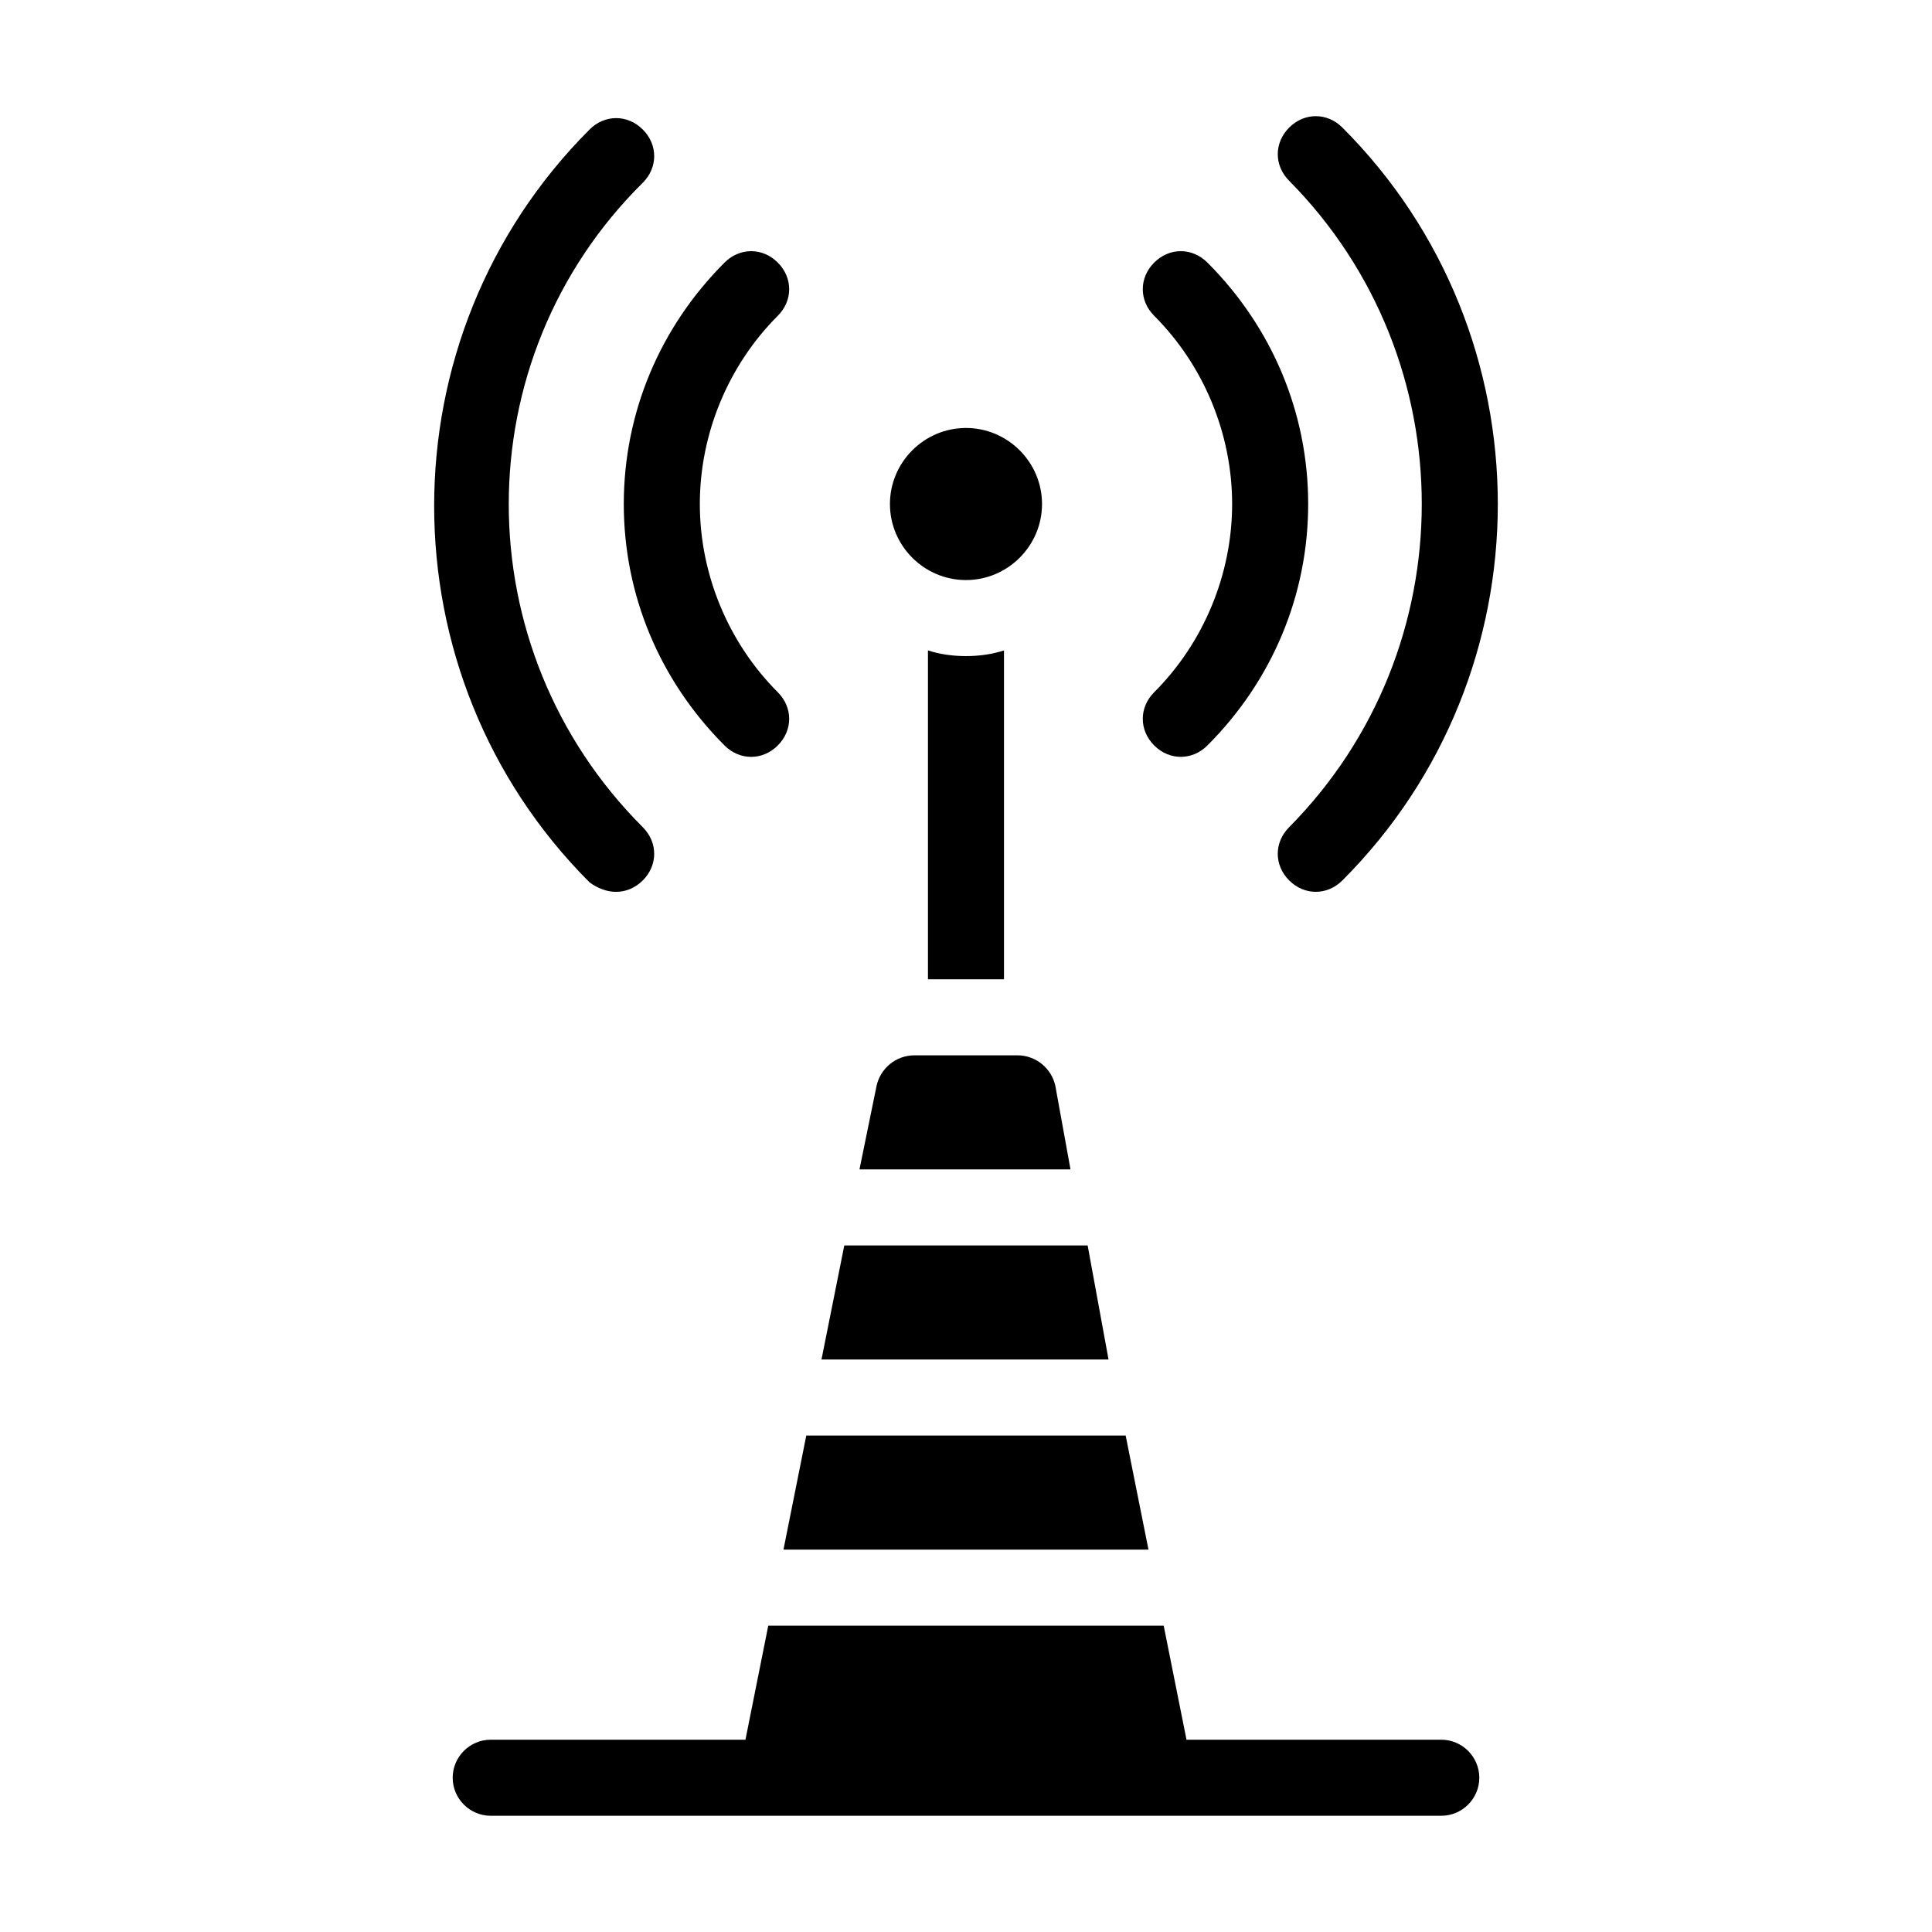<?xml version="1.0" encoding="UTF-8"?>
<!-- Uploaded to: ICON Repo, www.iconrepo.com, Generator: ICON Repo Mixer Tools -->
<svg fill="#000000" width="800px" height="800px" version="1.1" viewBox="144 144 512 512" xmlns="http://www.w3.org/2000/svg">
 <path d="m309.31 277.57c0-24.184 9.574-46.855 26.703-63.984 4.031-4.031 10.078-4.031 14.105 0 4.031 4.031 4.031 10.078 0 14.105-13.098 13.098-20.656 31.238-20.656 49.879s7.559 36.777 20.656 49.879c4.031 4.031 4.031 10.078 0 14.105-2.016 2.016-4.535 3.023-7.055 3.023-2.519 0-5.039-1.008-7.055-3.023-17.125-17.133-26.699-39.805-26.699-63.984zm140.56 63.98c2.016 2.016 4.535 3.023 7.055 3.023 2.519 0 5.039-1.008 7.055-3.023 17.129-17.129 26.699-39.801 26.699-63.98 0-24.184-9.574-46.855-26.703-63.984-4.031-4.031-10.078-4.031-14.105 0-4.031 4.031-4.031 10.078 0 14.105 13.098 13.098 20.656 31.234 20.656 49.879 0 18.641-7.559 36.777-20.656 49.879-4.031 4.027-4.031 10.074 0 14.102zm-142.58 38.797c2.519 0 5.039-1.008 7.055-3.023 4.031-4.031 4.031-10.078 0-14.105-47.359-47.359-47.359-123.94 0-170.79 4.031-4.031 4.031-10.078 0-14.105-4.031-4.031-10.078-4.031-14.105 0-54.914 54.914-54.914 144.59 0 199.51 2.012 1.512 4.531 2.519 7.051 2.519zm178.35-17.133c-4.031 4.031-4.031 10.078 0 14.105 2.016 2.016 4.535 3.023 7.055 3.023s5.039-1.008 7.055-3.023c54.914-54.914 54.914-144.59 0-199.51-4.031-4.031-10.078-4.031-14.105 0-4.031 4.031-4.031 10.078 0 14.105 46.852 47.363 46.852 123.94-0.004 171.3zm-95.723-46.852v87.16h20.152v-87.16c-3.023 1.008-6.551 1.512-10.078 1.512-3.523 0-7.051-0.504-10.074-1.512zm58.441 238.3-6.047-30.23-84.637 0.004-6.047 30.23zm-24.688-122.93c-1.008-4.535-5.039-8.062-10.078-8.062h-27.207c-5.039 0-9.07 3.527-10.078 8.062l-4.535 22.168h55.922zm8.566 42.32h-64.488l-6.047 30.23h76.074zm-32.242-176.33c11.082 0 20.152-9.07 20.152-20.152s-9.07-20.152-20.152-20.152-20.152 9.07-20.152 20.152 9.066 20.152 20.152 20.152zm125.95 307.32h-67.508l-6.047-30.23h-104.79l-6.047 30.23h-67.508c-5.543 0-10.078 4.535-10.078 10.078 0 5.543 4.535 10.078 10.078 10.078h251.91c5.543 0 10.078-4.535 10.078-10.078-0.004-5.547-4.539-10.078-10.082-10.078z"/>
</svg>